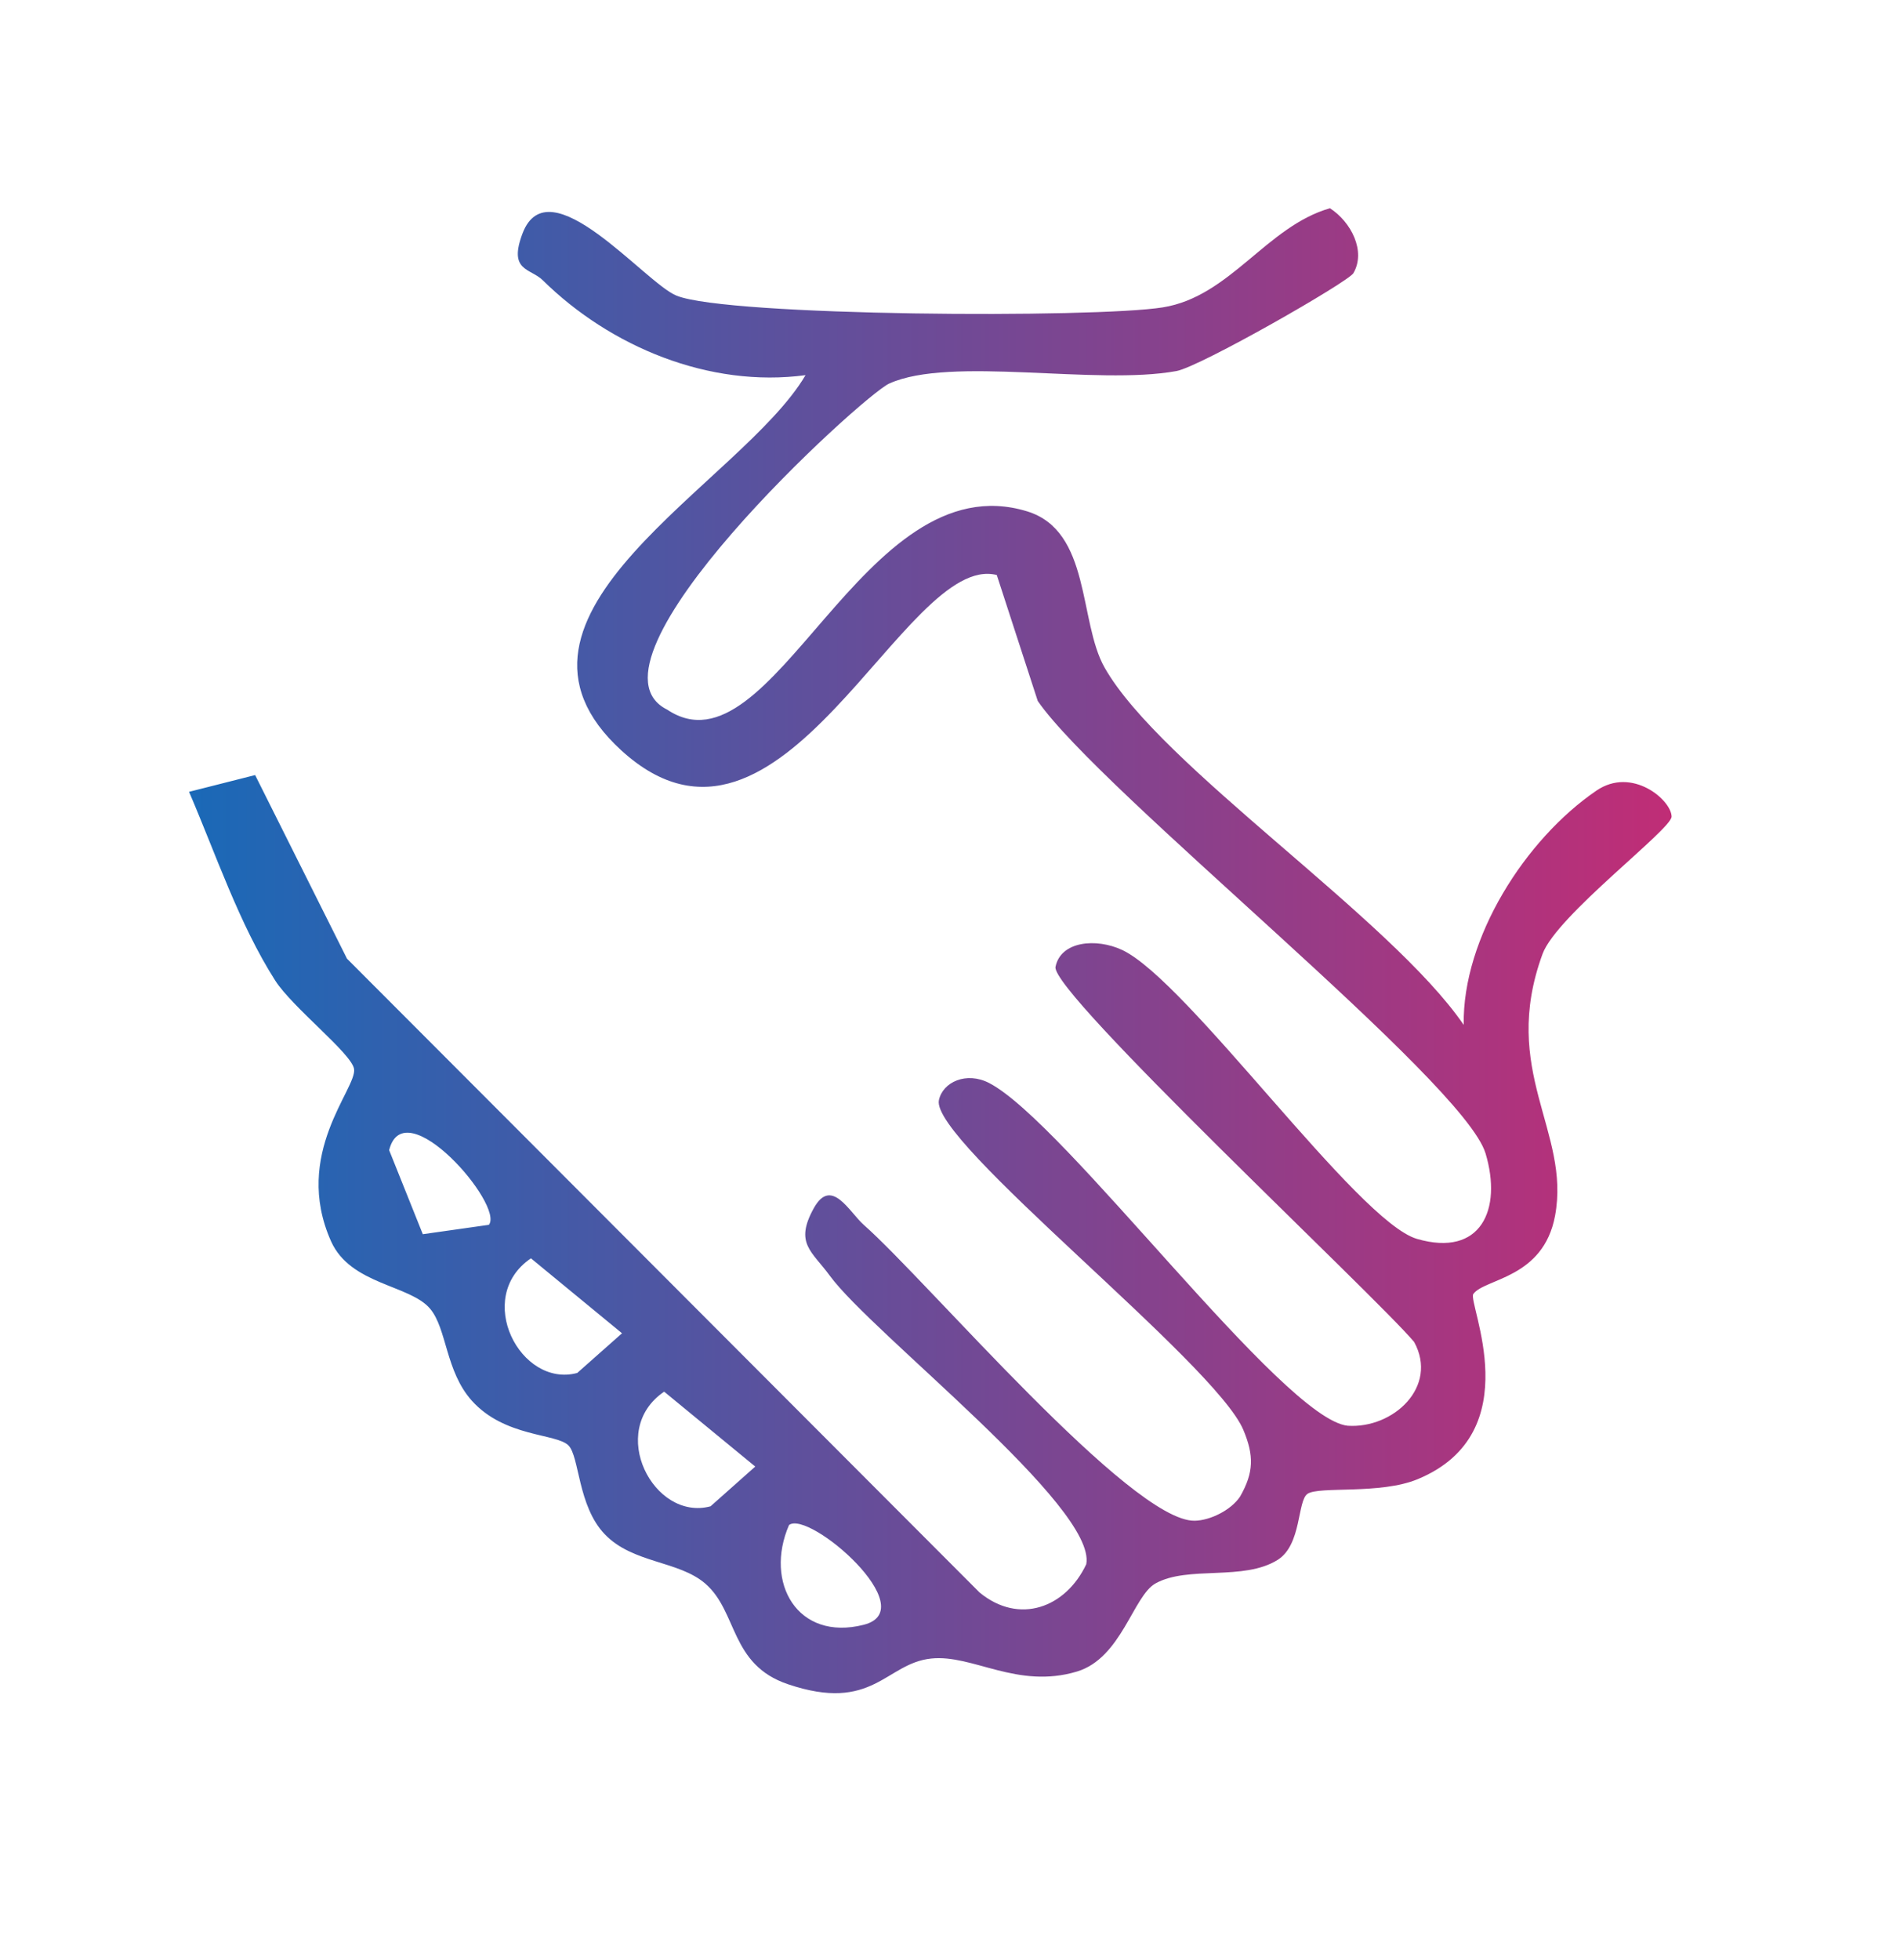 <svg width="32" height="33" viewBox="0 0 32 33" fill="none" xmlns="http://www.w3.org/2000/svg">
<path d="M22.794 4.599C22.709 4.747 20.213 6.174 19.814 6.247C18.454 6.495 16.009 5.989 14.975 6.458C14.526 6.662 9.613 11.144 11.238 11.948C13.021 13.139 14.522 7.758 17.299 8.609C18.377 8.94 18.164 10.462 18.603 11.238C19.543 12.9 23.418 15.453 24.652 17.255C24.628 15.792 25.69 14.128 26.887 13.311C27.488 12.9 28.15 13.471 28.153 13.748C28.155 13.963 26.218 15.412 25.98 16.06C25.256 18.032 26.457 19.046 26.19 20.471C25.992 21.527 25.004 21.523 24.814 21.785C24.711 21.928 25.77 24.116 23.88 24.902C23.243 25.167 22.218 25.017 22.021 25.15C21.847 25.269 21.925 26.005 21.52 26.261C20.944 26.624 20.012 26.353 19.462 26.658C19.084 26.867 18.89 27.916 18.138 28.142C17.13 28.444 16.383 27.849 15.683 27.923C14.915 28.003 14.707 28.842 13.269 28.355C12.29 28.023 12.428 27.136 11.878 26.661C11.427 26.272 10.658 26.324 10.185 25.83C9.729 25.355 9.761 24.523 9.574 24.335C9.369 24.13 8.497 24.199 7.944 23.579C7.502 23.083 7.528 22.373 7.245 22.035C6.906 21.629 5.904 21.632 5.576 20.899C4.918 19.426 6.017 18.325 5.963 17.996C5.921 17.736 4.926 16.963 4.635 16.508C4.03 15.562 3.628 14.362 3.184 13.331L4.297 13.049L5.844 16.14L16.498 26.811C17.168 27.362 17.951 27.065 18.295 26.335C18.476 25.37 14.682 22.445 13.976 21.478C13.674 21.064 13.377 20.934 13.706 20.341C14.003 19.806 14.303 20.406 14.549 20.623C15.62 21.567 19.051 25.623 20.122 25.603C20.383 25.598 20.733 25.425 20.885 25.197C21.118 24.791 21.121 24.505 20.941 24.075C20.469 22.947 15.67 19.215 15.813 18.523C15.877 18.217 16.276 18.036 16.658 18.233C17.938 18.893 21.604 23.896 22.7 24.004C23.466 24.053 24.23 23.347 23.817 22.593C23.157 21.808 17.692 16.707 17.777 16.278C17.864 15.843 18.464 15.79 18.898 15.993C20.001 16.507 22.859 20.566 23.865 20.858C24.943 21.171 25.303 20.364 25.02 19.419C24.653 18.194 18.53 13.327 17.478 11.802L16.788 9.681C15.223 9.281 13.175 15.1 10.469 12.638C7.956 10.351 12.491 8.147 13.567 6.316C11.946 6.534 10.277 5.837 9.141 4.718C8.931 4.512 8.558 4.57 8.8 3.931C9.242 2.765 10.863 4.765 11.395 4.978C12.266 5.328 18.445 5.358 19.584 5.175C20.72 4.993 21.331 3.812 22.399 3.506C22.756 3.736 23.009 4.23 22.794 4.599ZM8.234 20.621C8.495 20.29 6.809 18.341 6.554 19.364L7.121 20.779L8.234 20.621ZM8.942 21.185C7.972 21.843 8.765 23.373 9.722 23.115L10.476 22.447L8.942 21.185ZM11.186 23.43C10.216 24.088 11.01 25.618 11.967 25.36L12.72 24.691L11.186 23.43ZM13.289 25.675C12.868 26.645 13.431 27.637 14.546 27.355C15.564 27.098 13.626 25.419 13.289 25.675Z" fill="url(#paint0_linear_2703_15613)"/>
<defs>
<linearGradient id="paint0_linear_2703_15613" x1="3.184" y1="16.006" x2="28.153" y2="16.006" gradientUnits="userSpaceOnUse">
<stop stop-color="#1A69B7"/>
<stop offset="0.495" stop-color="#6C4B97"/>
<stop offset="1" stop-color="#C02D76"/>
</linearGradient>
</defs>
</svg>
